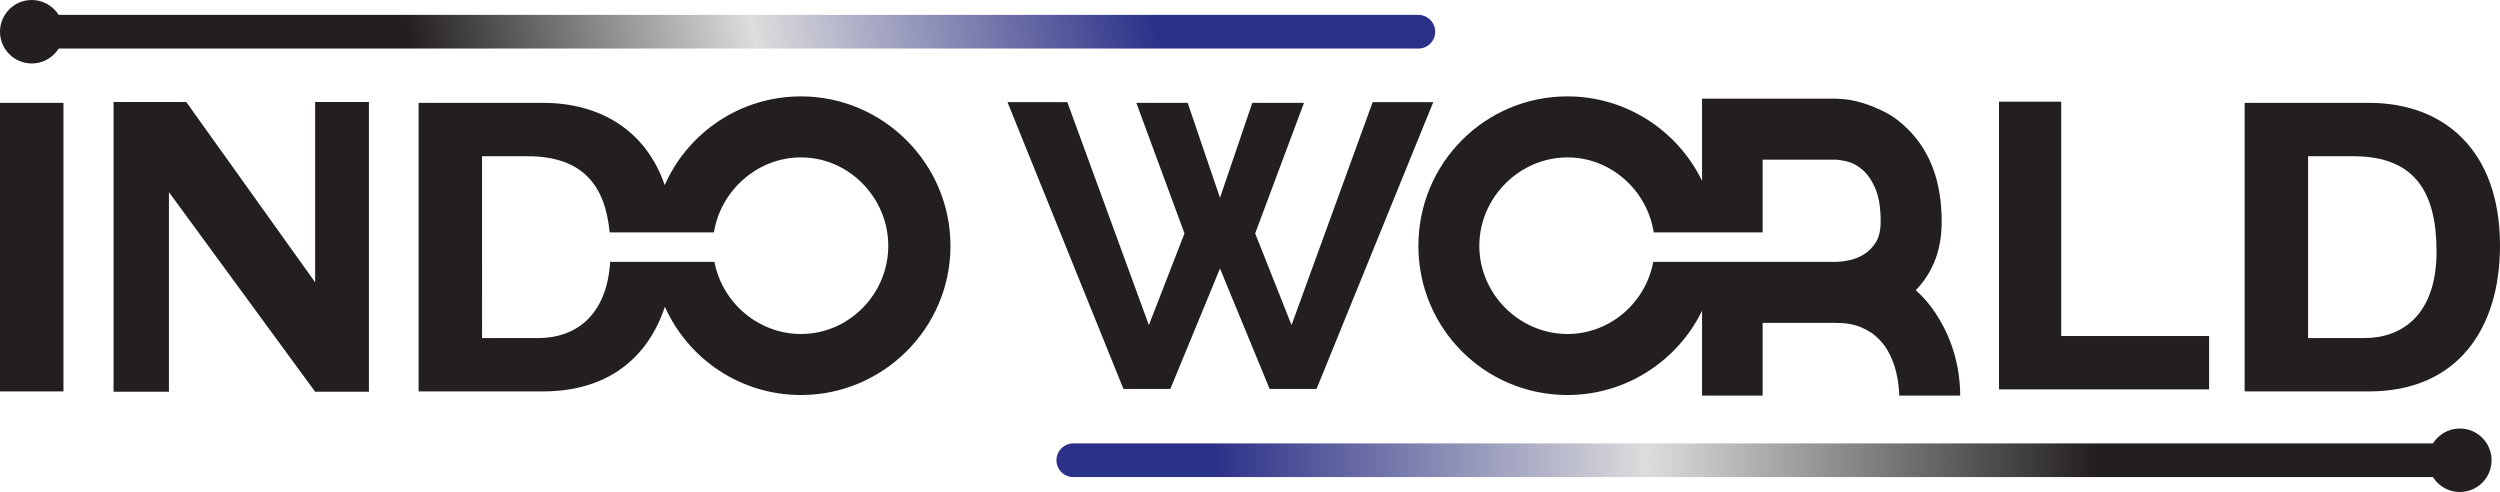 <svg xmlns="http://www.w3.org/2000/svg" xmlns:xlink="http://www.w3.org/1999/xlink" id="Layer_2" viewBox="0 0 297.01 58.45"><defs><style>.cls-1{fill:url(#linear-gradient-2);}.cls-2{fill:url(#linear-gradient);}.cls-3{fill:#231f20;}</style><linearGradient id="linear-gradient" x1="34.05" y1="15.58" x2="169.05" y2="-14.55" gradientUnits="userSpaceOnUse"><stop offset=".12" stop-color="#231f20"></stop><stop offset=".41" stop-color="#ddd"></stop><stop offset=".75" stop-color="#2b3088"></stop></linearGradient><linearGradient id="linear-gradient-2" x1="125.51" y1="54.68" x2="292.61" y2="54.68" gradientUnits="userSpaceOnUse"><stop offset=".11" stop-color="#2b3088"></stop><stop offset=".42" stop-color="#ddd"></stop><stop offset=".74" stop-color="#231f20"></stop></linearGradient></defs><g id="Layer_1-2"><g><path class="cls-3" d="M0,12.22V46.5H7.54V12.22H0Z"></path><path class="cls-3" d="M37.44,12.12v21.42L22.13,12.12H13.49V46.54h6.58V22.83l17.37,23.71h6.39V12.12h-6.39Z"></path><path class="cls-3" d="M95.16,11.45c-7.23,0-13.44,4.32-16.19,10.54-2.24-6.53-7.71-9.77-14.45-9.77h-14.79V46.5h14.79c7.69,0,12.47-4,14.47-10.06,2.76,6.19,8.96,10.49,16.17,10.49,9.74,0,17.76-7.92,17.76-17.72s-8.02-17.76-17.76-17.76Zm0,28.23c-5.06,0-9.37-3.73-10.28-8.57h-12.39c-.42,6.65-4.37,9.05-8.5,9.05h-6.72V18.56h5.37c6.58,0,9.26,3.45,9.79,9.05h12.39c.79-4.98,5.17-8.91,10.34-8.91,5.71,0,10.37,4.8,10.37,10.51s-4.66,10.47-10.37,10.47Z"></path><path class="cls-3" d="M232.6,43.83c-.2-1.12-.51-2.23-.94-3.34-.43-1.1-.98-2.17-1.66-3.21-.67-1.04-1.47-1.98-2.4-2.81,.93-.93,1.67-2.06,2.23-3.41,.56-1.34,.85-2.93,.85-4.75,0-4.64-1.33-8.29-3.99-10.94-.9-.9-1.82-1.59-2.78-2.07-.96-.48-1.85-.84-2.67-1.08-.81-.24-1.51-.38-2.08-.43-.58-.05-.93-.07-1.06-.07h-15.89v9.76c-2.89-5.95-9-10.03-15.99-10.03-9.79,0-17.71,7.92-17.71,17.76s7.92,17.72,17.71,17.72c6.99,0,13.1-4.08,15.99-10.01v10.08h7.2v-8.64h8.69c1.18,0,2.19,.18,3.02,.53,.83,.35,1.53,.81,2.09,1.39,.56,.57,1,1.2,1.32,1.87,.32,.67,.56,1.33,.72,1.97,.16,.64,.26,1.22,.31,1.75,.05,.53,.08,.91,.08,1.13h7.24c0-.99-.09-2.05-.28-3.17Zm-9.77-15c-.4,.62-.89,1.1-1.47,1.44-.57,.34-1.17,.56-1.77,.67-.61,.12-1.11,.17-1.49,.17h-21.69c-.89,4.84-5.13,8.57-10.19,8.57-5.71,0-10.47-4.75-10.47-10.47s4.76-10.51,10.47-10.51c5.17,0,9.48,3.93,10.25,8.91h12.94v-8.64h8.64c.32,0,.78,.07,1.39,.21,.61,.15,1.21,.47,1.8,.96,.59,.5,1.11,1.23,1.54,2.21s.65,2.3,.65,3.96c0,1.06-.2,1.9-.6,2.52Z"></path><path class="cls-3" d="M244.88,39.92V12.08h-7.39V46.26h24.96v-6.34h-17.57Z"></path><path class="cls-3" d="M281.46,12.22h-14.79V46.5h14.79c10.46,0,15.55-7.4,15.55-17.33,0-11.33-6.67-16.95-15.55-16.95Zm-.53,27.94h-6.72V18.56h5.37c7.44,0,9.89,4.41,9.89,11.33,0,7.58-4.17,10.27-8.54,10.27Z"></path><path class="cls-3" d="M163.08,12.13l-9.64,26.49-4.32-10.89,5.8-15.51h-6.14l-3.84,11.28-3.84-11.28h-6.1l5.72,15.51-4.23,10.89-9.69-26.49h-7.11l13.78,34.08h5.57l5.9-14.31,5.9,14.31h5.57l13.87-34.08h-7.2Z"></path><g><path class="cls-2" d="M168.51,5.77H5.41c-1.1,0-2-.9-2-2s.9-2,2-2H168.51c1.1,0,2,.9,2,2s-.9,2-2,2Z"></path><circle class="cls-3" cx="3.77" cy="3.77" r="3.77"></circle></g><g><path class="cls-1" d="M290.61,56.68H127.51c-1.1,0-2-.9-2-2s.9-2,2-2h163.1c1.1,0,2,.9,2,2s-.9,2-2,2Z"></path><circle class="cls-3" cx="292.24" cy="54.68" r="3.77"></circle></g></g></g></svg>
